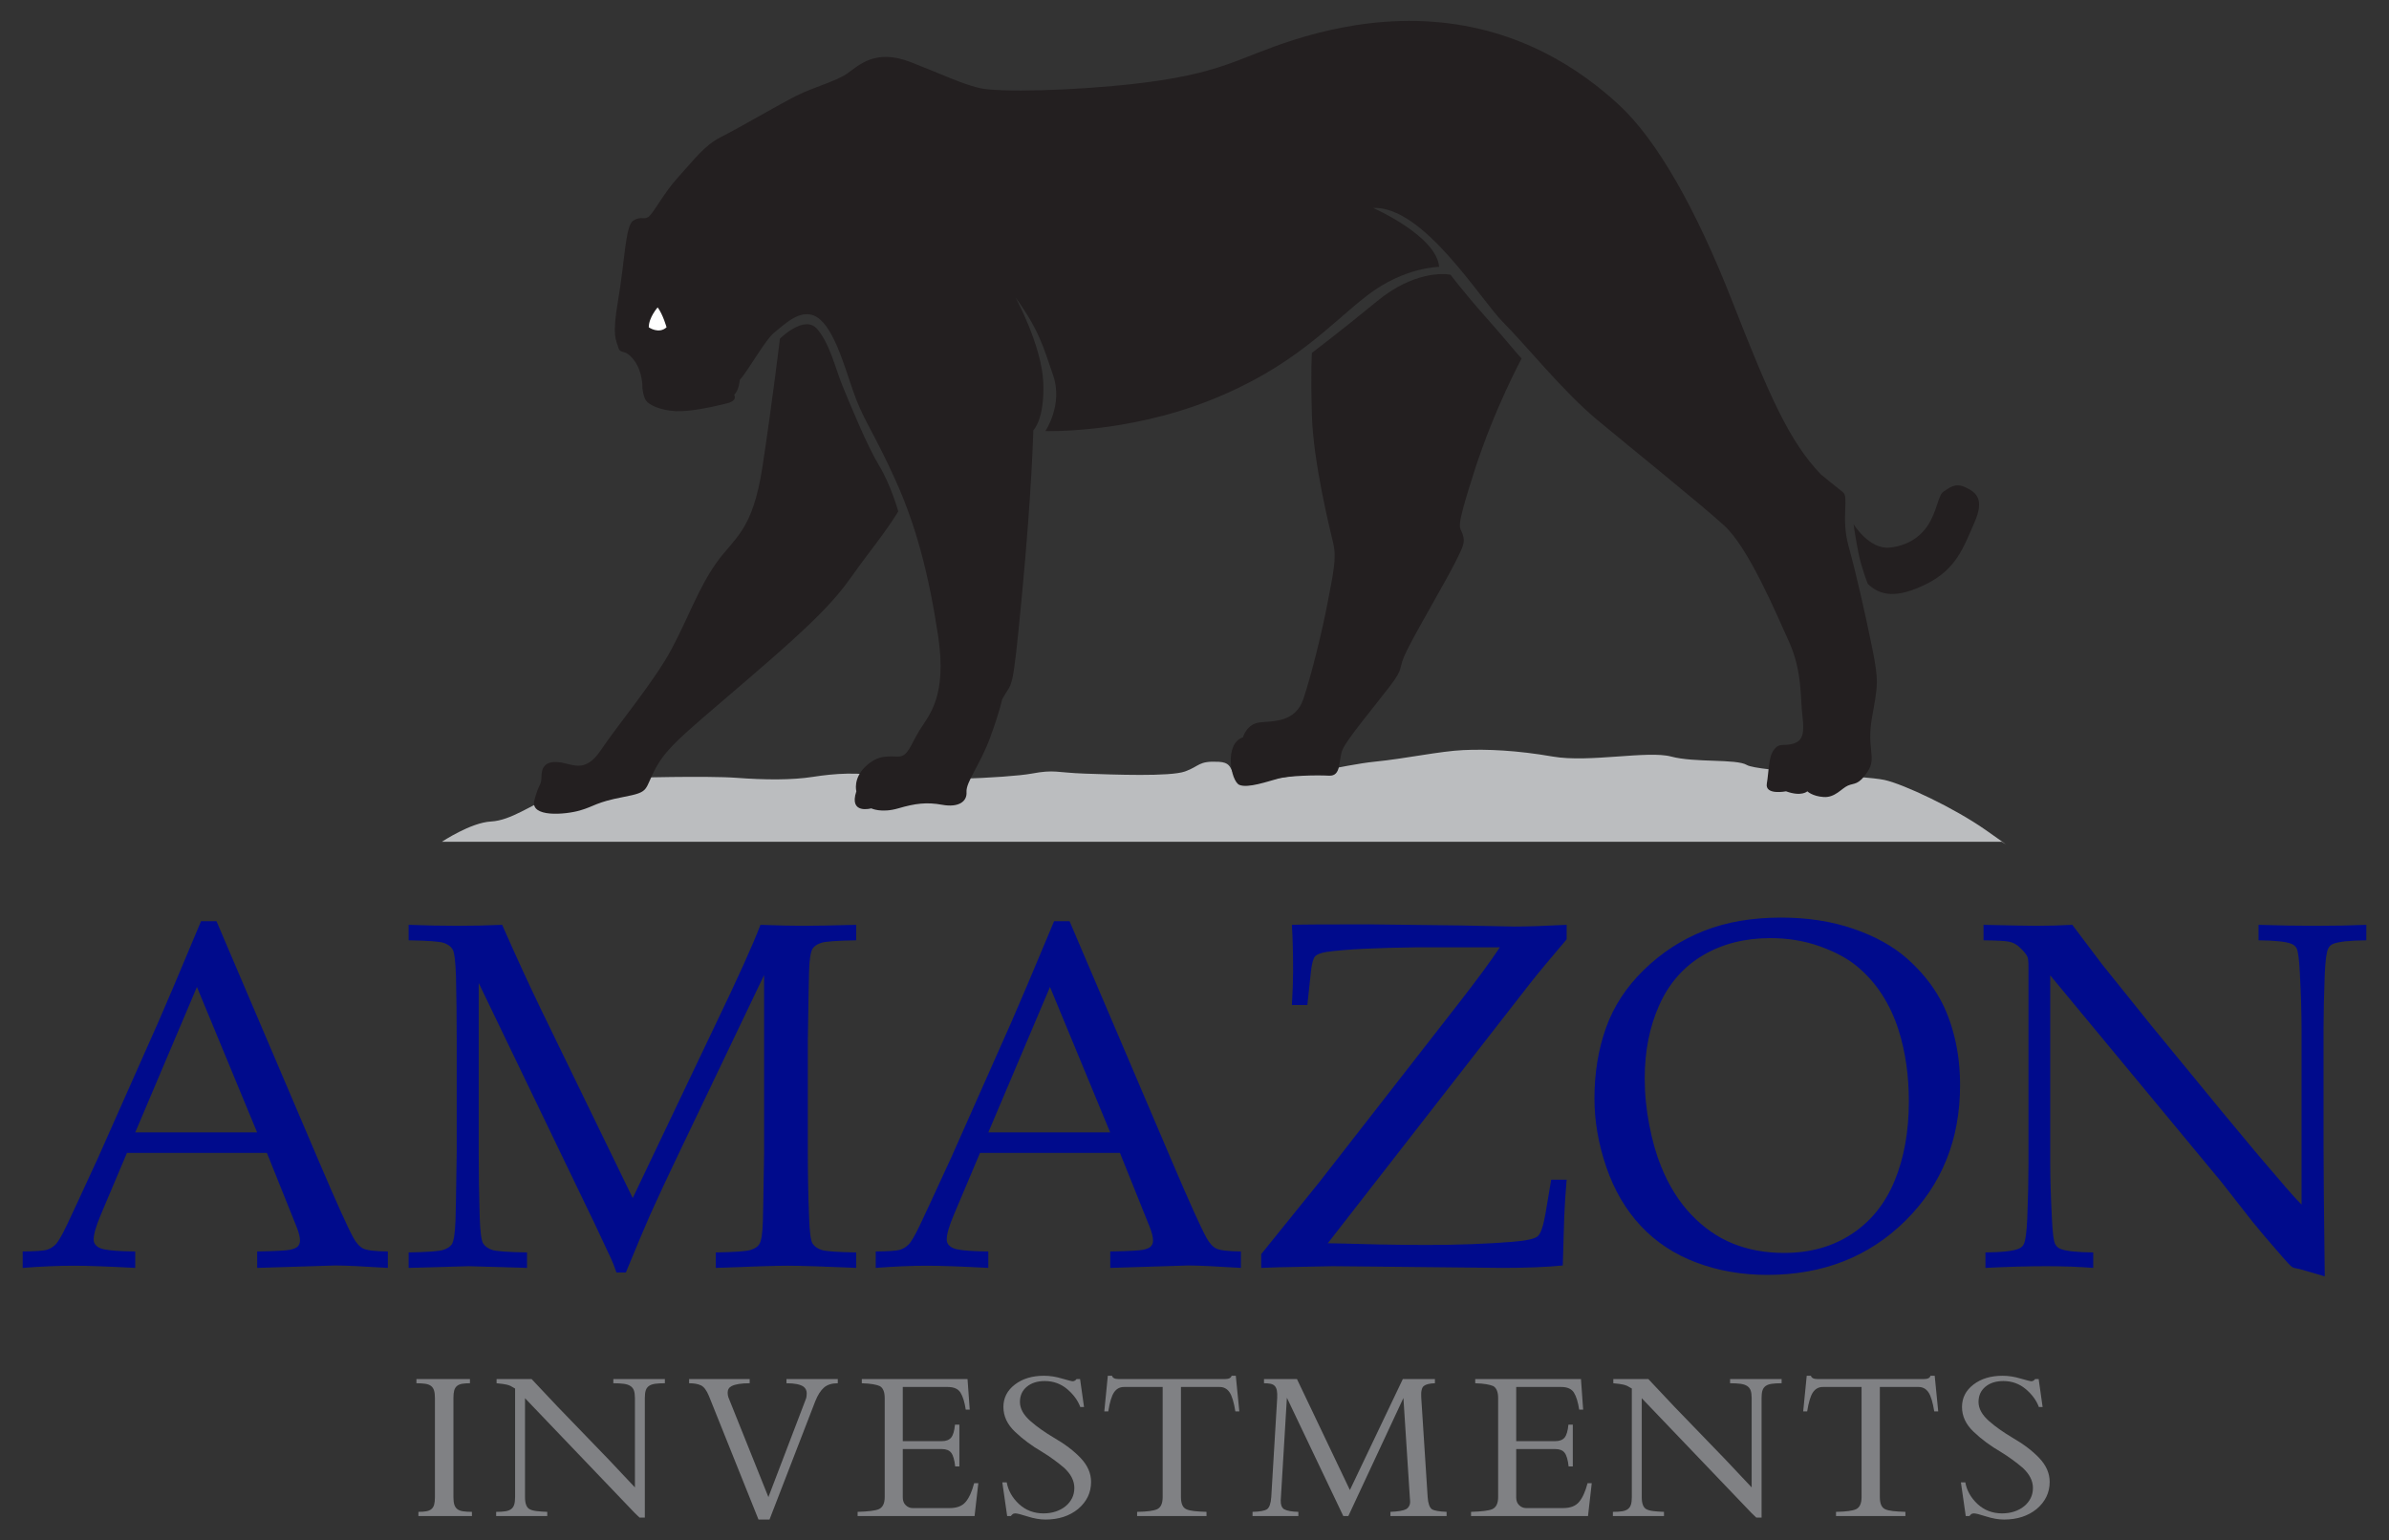 <?xml version="1.0" encoding="utf-8"?>
<!-- Generator: Adobe Illustrator 23.0.4, SVG Export Plug-In . SVG Version: 6.00 Build 0)  -->
<svg version="1.1" id="Layer_1" xmlns="http://www.w3.org/2000/svg" xmlns:xlink="http://www.w3.org/1999/xlink" x="0px" y="0px"
	 viewBox="0 0 769 496" style="enable-background:new 0 0 769 496;" xml:space="preserve">
<rect x="0" y="0" width="769" height="496" fill="#333333" stroke="none"/>
<style type="text/css">
	.st0{fill:#BBBDBF;}
	.st1{fill:#000B8C;}
	.st2{fill:#231F20;}
	.st3{fill:#FFFFFF;}
	.st4{fill:#808184;}
</style>
<g>
	<path class="st0" d="M142.258,271.028c0,0,9.266-6.176,15.786-6.52c6.521-0.343,13.042-5.491,19.562-7.893
		c6.52-2.402,24.709-6.178,24.709-6.178s25.396-0.686,34.662,0c9.266,0.688,17.846,0.764,24.71-0.305
		c6.864-1.067,14.757-1.678,23.337,0c8.58,1.678,39.466,0.355,47.017-1.041c7.55-1.398,7.893-0.318,17.16,0
		c9.266,0.316,27.455,1.029,32.259-0.699c4.804-1.73,4.214-3.445,10.857-3.104c6.644,0.344,1.154,5.836,11.449,5.836
		c10.297,0,28.826-4.895,38.781-5.879c9.951-0.985,20.934-3.389,28.484-3.73c7.549-0.344,17.16,0.055,28.828,2.086
		c11.668,2.031,30.543-2.031,38.094,0c7.549,2.031,20.934,0.659,24.365,2.719c3.432,2.059,38.094,3.432,44.272,4.805
		c6.176,1.372,22.308,8.922,32.603,16.129c10.295,7.207,5.147,3.774,5.147,3.774H142.258z"/>
	<g>
		<path class="st1" d="M7.302,408.239v-5.29c4.102-0.051,6.659-0.22,7.672-0.505c1.012-0.285,1.947-0.829,2.804-1.634
			c0.857-0.804,2.091-2.891,3.701-6.262c0.934-1.918,4.309-9.205,10.126-21.859l19.474-43.872
			c2.13-4.823,6.673-15.559,13.631-32.205h4.979l33.263,78.022c5.4,12.653,8.983,20.588,10.749,23.803
			c0.987,1.816,2.064,3.009,3.233,3.579c1.169,0.571,3.803,0.882,7.907,0.933v5.29c-8.104-0.518-13.765-0.778-16.986-0.778
			l-25.067,0.778v-5.29c5.807-0.103,9.335-0.284,10.579-0.544c1.245-0.259,2.087-0.635,2.528-1.128
			c0.441-0.492,0.662-1.102,0.662-1.828c0-1.141-0.363-2.618-1.09-4.434l-9.556-23.804H40.863l-8.448,19.991
			c-1.508,3.579-2.262,6.198-2.262,7.858c0,0.727,0.208,1.322,0.625,1.789c0.571,0.674,1.454,1.141,2.648,1.4
			c1.918,0.415,5.29,0.648,10.112,0.699v5.29c-8.768-0.467-15.335-0.7-19.702-0.7C18.791,407.539,13.281,407.772,7.302,408.239z
			 M43.542,364.599h39.213l-19.366-46.816L43.542,364.599z"/>
		<path class="st1" d="M131.531,302.758v-4.979c5.445,0.208,10.658,0.312,15.637,0.312c5.031,0,9.854-0.104,14.47-0.312
			c4.566,10.365,8.743,19.459,12.531,27.284l29.5,60.693l26.548-55.697c7.273-15.107,12.13-25.865,14.573-32.28
			c5.496,0.208,10.138,0.312,13.924,0.312c3.475,0,9.102-0.104,16.881-0.312v4.979c-6.172,0.104-9.918,0.377-11.24,0.816
			c-1.322,0.44-2.244,1.049-2.762,1.826c-0.674,1.036-1.064,3.55-1.167,7.54c-0.052,1.037-0.183,8.396-0.389,22.074v35.989
			c0,7.047,0.129,13.913,0.389,20.597c0.154,4.924,0.528,7.852,1.122,8.784c0.593,0.934,1.548,1.62,2.864,2.061
			c1.315,0.439,5.043,0.712,11.183,0.815v4.979c-10.475-0.467-17.866-0.7-22.169-0.7c-3.475,0-11.151,0.233-23.026,0.7v-4.979
			c6.171-0.104,9.931-0.376,11.28-0.815c1.348-0.44,2.256-1.049,2.722-1.827c0.673-1.035,1.062-3.549,1.167-7.54
			c0.051-1.088,0.181-8.446,0.389-22.075v-57.055l-26.837,56.123c-4.201,8.759-7.494,15.808-9.879,21.145
			c-1.711,3.887-4.305,10.054-7.779,18.501h-3.034c-0.675-1.969-1.297-3.55-1.867-4.742l-5.29-11.272l-37.183-77.19v54.49
			c0,7.047,0.104,13.913,0.311,20.598c0.156,4.924,0.531,7.852,1.128,8.784c0.596,0.934,1.556,1.62,2.878,2.061
			c1.322,0.439,5.068,0.712,11.24,0.815v4.979l-18.747-0.545l-19.369,0.545v-4.979c6.087-0.104,9.801-0.376,11.143-0.815
			c1.342-0.44,2.27-1.049,2.787-1.827c0.619-1.035,1.005-3.549,1.161-7.54c0.064-1.087,0.194-8.445,0.389-22.074v-35.989
			c0-7.047-0.078-13.939-0.233-20.675c-0.156-4.923-0.532-7.839-1.128-8.745c-0.597-0.907-1.556-1.58-2.878-2.02
			C141.449,303.135,137.701,302.862,131.531,302.758z"/>
		<path class="st1" d="M281.896,408.239v-5.29c4.102-0.051,6.659-0.22,7.672-0.505c1.012-0.285,1.947-0.829,2.804-1.634
			c0.857-0.804,2.091-2.891,3.701-6.262c0.934-1.918,4.309-9.205,10.126-21.859l19.474-43.872
			c2.13-4.823,6.673-15.559,13.631-32.205h4.979l33.263,78.022c5.4,12.653,8.983,20.588,10.749,23.803
			c0.987,1.816,2.064,3.009,3.233,3.579c1.168,0.571,3.803,0.882,7.906,0.933v5.29c-8.103-0.518-13.765-0.778-16.985-0.778
			l-25.067,0.778v-5.29c5.807-0.103,9.334-0.284,10.579-0.544c1.245-0.259,2.087-0.635,2.528-1.128
			c0.441-0.492,0.662-1.102,0.662-1.828c0-1.141-0.363-2.618-1.09-4.434l-9.556-23.804h-45.048l-8.448,19.991
			c-1.508,3.579-2.262,6.198-2.262,7.858c0,0.727,0.208,1.322,0.625,1.789c0.571,0.674,1.454,1.141,2.648,1.4
			c1.918,0.415,5.289,0.648,10.112,0.699v5.29c-8.768-0.467-15.335-0.7-19.702-0.7C293.385,407.539,287.875,407.772,281.896,408.239
			z M318.136,364.599h39.213l-19.366-46.816L318.136,364.599z"/>
		<path class="st1" d="M405.97,408.239v-4.434l18.756-23.241l44.441-57.052c6.227-7.979,10.768-14.145,13.621-18.499h-26.389
			c-13.596,0.155-23.379,0.649-29.346,1.478c-1.869,0.312-3.102,0.778-3.697,1.4c-0.598,0.622-1.051,2.205-1.361,4.745
			l-1.168,10.969h-4.979c0.258-4.407,0.389-8.063,0.389-10.969c0-5.756-0.131-10.708-0.389-14.857
			c2.281-0.103,10.527-0.155,24.736-0.155l29.094,0.35l17.734,0.351c4.252,0,9.879-0.182,16.881-0.545v4.667
			c-5.397,6.323-9.391,11.143-11.984,14.458l-64.904,83.4c1.451,0,6.996,0.13,16.637,0.389c5.389,0.104,10.52,0.156,15.393,0.156
			c9.795,0,18.941-0.337,27.441-1.012c4.561-0.364,7.295-0.989,8.203-1.874c0.906-0.885,1.695-3.227,2.371-7.029l1.865-11.088h4.979
			c-0.363,4.16-0.623,8.113-0.777,11.856l-0.467,15.758c-5.238,0.52-11.721,0.778-19.447,0.778l-40.062-0.408l-14.623-0.137
			c-0.572,0-6.353,0.114-17.348,0.341C409.548,408.081,407.68,408.149,405.97,408.239z"/>
		<path class="st1" d="M513.239,353.709c0-8.193,1.232-15.764,3.695-22.714c2.463-6.949,6.547-13.197,12.252-18.747
			c5.705-5.549,12.16-9.735,19.369-12.562c7.207-2.826,15.453-4.24,24.736-4.24c8.557,0,16.336,1.206,23.338,3.617
			c7,2.412,12.744,5.602,17.23,9.568c4.484,3.967,8.023,8.312,10.617,13.029c1.971,3.527,3.539,7.676,4.707,12.446
			c1.166,4.772,1.75,9.879,1.75,15.324c0,17.478-5.873,32.023-17.619,43.64c-11.746,11.617-26.565,17.425-44.457,17.425
			c-8.142,0-15.74-1.322-22.791-3.967c-7.055-2.646-13.018-6.573-17.893-11.785c-4.875-5.212-8.582-11.538-11.123-18.98
			C514.51,368.321,513.239,360.97,513.239,353.709z M529.419,347.253c0,4.928,0.494,9.932,1.479,15.014
			c0.984,5.083,2.23,9.464,3.734,13.146c2.488,6.224,5.742,11.448,9.762,15.675c4.019,4.228,8.506,7.339,13.459,9.335
			c4.951,1.997,10.435,2.994,16.451,2.994c8.35,0,15.609-2.034,21.781-6.106c6.17-4.07,10.773-9.801,13.807-17.191
			c3.035-7.39,4.551-15.907,4.551-25.553c0-8.246-1.088-15.843-3.266-22.792c-1.35-4.252-3.139-8.103-5.369-11.552
			c-2.23-3.448-4.889-6.457-7.973-9.023c-3.086-2.567-7.092-4.732-12.018-6.496c-4.928-1.762-10.244-2.645-15.947-2.645
			c-8.246,0-15.48,1.842-21.703,5.523c-6.223,3.683-10.904,9.011-14.041,15.985C530.987,330.542,529.419,338.437,529.419,347.253z"
			/>
		<path class="st1" d="M639.102,408.239v-4.979c5.477-0.051,9.076-0.466,10.797-1.242c0.731-0.31,1.252-0.801,1.565-1.475
			c0.521-1.034,0.887-3.751,1.096-8.148c0.26-6.829,0.389-12.728,0.389-17.694v-63.252c0-1.706-0.104-2.818-0.311-3.336
			c-0.416-0.932-1.35-2.045-2.801-3.338c-0.934-0.826-2.01-1.356-3.229-1.59c-1.219-0.233-3.928-0.376-8.129-0.428v-4.979
			c8.963,0.208,14.598,0.312,16.906,0.312c3.916,0,7.807-0.104,11.672-0.312c4.352,5.742,7.551,9.982,9.598,12.724l15.895,19.781
			l23.19,28.238c7.424,8.999,13.389,16.085,17.893,21.257c2.865,3.414,5.271,6.105,7.219,8.068v-56.649
			c0-5.062-0.184-11.004-0.545-17.823c-0.207-4.288-0.545-6.949-1.012-7.982c-0.363-0.671-0.908-1.162-1.633-1.473
			c-1.711-0.722-5.264-1.11-10.658-1.162v-4.979c6.119,0.208,12.316,0.312,18.592,0.312c5.912,0,11.279-0.104,16.104-0.312v4.979
			c-5.426,0.052-8.998,0.441-10.721,1.166c-0.731,0.311-1.252,0.828-1.565,1.553c-0.523,0.984-0.887,3.702-1.096,8.156
			c-0.26,6.835-0.389,12.713-0.389,17.632v37.363c0,7.562,0.129,21.673,0.389,42.334l-8.012-2.334l-1.867-0.389
			c-0.31-0.104-0.598-0.259-0.855-0.467c-0.363-0.262-1.35-1.311-2.957-3.146c-4.305-4.928-7.467-8.649-9.49-11.165l-10.033-12.817
			l-55.152-66.602v60.291c0,5.136,0.182,11.189,0.545,18.158c0.205,4.35,0.543,7.022,1.01,8.017c0.363,0.734,0.908,1.26,1.635,1.573
			c1.711,0.734,5.262,1.127,10.656,1.179v4.979c-4.564-0.362-9.594-0.545-15.09-0.545
			C652.688,407.694,646.155,407.877,639.102,408.239z"/>
	</g>
	<path class="st2" d="M251.049,109.045c0,0,7.894-7.893,12.012-3.089c4.118,4.805,5.834,12.698,8.236,18.532
		c2.402,5.834,7.893,19.219,11.669,25.396c3.774,6.178,6.177,14.757,6.177,14.757s-2.06,3.775-9.953,14.071
		c-7.893,10.295-7.893,13.384-31.917,34.318c-24.023,20.935-31.916,26.425-36.035,33.976c-4.118,7.551-1.716,7.913-10.639,9.619
		c-8.923,1.707-9.152,2.965-13.957,4.336c-4.804,1.373-16.015,2.289-14.643-3.201c1.373-5.491,2.288-4.805,2.288-7.551
		c0-2.744,0.915-5.262,5.491-4.805c4.575,0.458,8.465,3.898,13.728-4c5.262-7.896,17.159-22.082,22.65-32.378
		c5.49-10.295,8.578-19.447,14.356-27.683c5.777-8.237,11.725-10.067,14.929-31.116
		C248.647,129.178,251.049,109.045,251.049,109.045z"/>
	<path class="st2" d="M206.778,124.831c0,0,0.228-5.033-2.746-8.923c-2.975-3.889-4.348-1.601-5.034-4.118
		c-0.687-2.517-2.059-3.432,0-15.329c2.059-11.896,2.288-23.794,4.805-25.396c2.517-1.601,3.203-0.228,4.805-1.143
		c1.602-0.916,4.805-7.551,9.838-13.041c5.034-5.492,8.236-10.067,13.728-12.813c5.491-2.745,18.761-10.524,24.252-13.27
		c5.491-2.745,12.583-4.576,16.244-7.092c3.661-2.517,8.922-8.237,20.591-3.661c11.668,4.576,15.558,6.635,21.735,8.237
		c6.177,1.601,31.115,0.914,50.792-1.373c19.677-2.288,27.685-5.5,35.692-8.584c8.006-3.084,31.572-13.38,59.713-11.32
		c28.143,2.059,47.818,15.558,59.943,26.769c12.127,11.21,24.711,33.174,36.607,63.604c11.898,30.429,18.305,44.842,28.369,55.367
		c0,0,5.035,4.118,7.094,5.72c2.06,1.602-0.686,8.236,1.83,17.388c2.518,9.152,5.264,21.278,7.551,32.489
		c2.287,11.211,1.83,12.355,0,22.65c-1.832,10.296,1.6,12.811-1.373,17.389c-2.975,4.575-4.348,3.66-6.406,4.575
		c-2.059,0.915-4.119,3.911-7.779,3.671c-3.66-0.239-5.262-1.84-5.262-1.84s-1.83,1.83-6.865,0c0,0-6.861,1.373-6.176-2.518
		c0.686-3.889,0.457-8.455,2.289-10.863c1.828-2.406,2.975-1.034,6.176-1.949c3.203-0.914,3.66-3.432,2.975-9.151
		c-0.688-5.72,0-14.185-4.348-23.794c-4.348-9.609-13.041-30.2-20.82-37.294c-7.777-7.092-29.971-24.938-40.953-34.089
		c-10.982-9.152-22.879-24.023-30.199-31.345c-7.322-7.321-25.625-37.521-41.869-36.835c0,0,20.361,8.922,21.277,18.989
		c0,0-11.211,0-23.107,9.152c-11.898,9.152-23.566,23.108-50.792,33.861c-27.226,10.753-52.851,9.838-52.851,9.838
		s5.72-8.466,2.517-17.847c-3.203-9.38-4.576-14.642-12.125-25.166c0,0,8.465,15.558,8.923,27.455
		c0.458,11.897-3.203,15.329-3.203,15.329s-0.458,19.447-3.661,53.08c-3.203,33.632-2.975,26.997-6.406,33.632
		c0,0-0.686,3.661-3.89,12.355c-3.203,8.693-7.779,14.186-7.55,17.389c0.229,3.203-2.746,5.033-7.778,4.118
		c-5.033-0.915-8.694-0.458-14.185,1.144c-5.491,1.602-8.695,0-8.695,0s-7.321,2.059-4.804-5.49c0,0-1.144-4.119,2.974-8.008
		c4.119-3.891,7.322-3.148,10.525-3.176c3.203-0.027,3.889-3.688,6.863-8.493c2.975-4.805,8.923-10.753,5.949-30.429
		c-2.974-19.676-7.093-35.463-13.728-50.106c-6.635-14.642-9.609-18.303-12.583-25.853c-2.974-7.55-6.177-21.048-11.668-25.853
		c-5.492-4.805-11.668,1.83-14.643,4.118c-2.975,2.288-8.465,12.355-11.211,15.329c0,0-0.229,3.432-1.83,4.805
		c0,0,1.373,1.83-2.288,2.746c-3.661,0.915-11.439,2.745-16.472,2.517c-5.034-0.228-8.694-2.059-9.61-3.432
		C207.006,127.576,206.778,124.831,206.778,124.831z"/>
	<path class="st3" d="M208.836,105.383c0,0,3.203,2.289,5.72,0c0,0-1.144-4.118-2.86-6.406
		C211.696,98.977,208.836,102.181,208.836,105.383z"/>
	<path class="st2" d="M422.299,113.62c0,0,9.543-7.237,21.049-16.702c11.504-9.464,21.277-8.922,23.564-8.465
		c0,0,4.119,5.491,11.211,13.499c7.094,8.007,9.154,10.753,11.668,13.498c0,0-8.693,16.016-15.1,35.92
		c-6.406,19.905-4.805,17.846-3.889,20.591c0.914,2.746,0.229,3.889-2.518,9.38c-2.744,5.491-11.898,21.049-15.328,27.913
		c-3.432,6.864-0.457,5.034-5.721,11.897c-5.262,6.863-13.727,16.94-15.1,20.251c-1.373,3.314-0.228,8.576-4.348,8.348
		c-4.117-0.229-12.811,0-16.244,0.914c-3.432,0.916-9.838,3.203-12.584,2.059c-2.744-1.143-5.033-13.27,1.145-15.328
		c0,0,1.143-4.348,5.492-4.805c4.346-0.457,11.439,0,13.955-7.551c2.516-7.549,5.947-21.277,7.779-30.886
		c1.83-9.609,2.975-14.414,1.83-19.219c-1.143-4.805-6.406-26.097-6.863-41.075C421.842,118.882,422.299,113.62,422.299,113.62z"/>
	<path class="st2" d="M596.637,168.759c0,0,5.037,8.236,11.67,7.55c6.635-0.686,10.982-4.348,13.27-8.923
		c2.287-4.576,2.518-8.237,4.117-9.152c1.602-0.914,3.434-2.974,6.865-1.373c3.432,1.602,6.406,3.661,2.975,11.44
		c-3.434,7.779-5.721,14.871-15.33,19.676c-9.609,4.805-14.943,3.911-18.988,0c0,0-2.061-5.262-2.977-9.838
		C597.325,173.563,596.637,168.759,596.637,168.759z"/>
	<g>
		<path class="st4" d="M134.682,488.132v-1.347c0.993,0,1.832-0.06,2.517-0.178c0.685-0.117,1.241-0.354,1.666-0.709
			c0.426-0.354,0.72-0.839,0.887-1.453c0.165-0.614,0.248-1.419,0.248-2.411v-31.906c0-0.992-0.095-1.796-0.284-2.41
			c-0.189-0.614-0.508-1.1-0.957-1.454c-0.45-0.354-1.064-0.59-1.844-0.709c-0.78-0.117-1.737-0.177-2.872-0.177v-1.348h17.229
			v1.348c-0.993,0-1.833,0.06-2.517,0.177c-0.686,0.119-1.241,0.354-1.666,0.709c-0.426,0.354-0.721,0.84-0.887,1.454
			c-0.166,0.614-0.248,1.418-0.248,2.41v31.906c0,0.992,0.094,1.797,0.284,2.411c0.188,0.614,0.507,1.099,0.957,1.453
			c0.449,0.354,1.064,0.592,1.844,0.709c0.78,0.118,1.737,0.178,2.872,0.178v1.347H134.682z"/>
		<path class="st4" d="M210.865,445.555c-0.828,0.119-1.489,0.354-1.985,0.709c-0.496,0.354-0.84,0.84-1.028,1.454
			c-0.189,0.614-0.284,1.418-0.284,2.41v38.5h-1.702l-1.489-1.418l-35.38-37.011v31.835c0,2.081,0.496,3.38,1.489,3.899
			c0.52,0.284,1.252,0.485,2.198,0.603c0.945,0.119,2.103,0.202,3.475,0.249v1.347h-16.45v-1.347c1.181,0,2.163-0.06,2.942-0.178
			c0.78-0.117,1.406-0.354,1.879-0.709c0.472-0.354,0.803-0.839,0.993-1.453c0.188-0.614,0.284-1.419,0.284-2.411v-34.955
			l-1.489-0.851c-0.804-0.33-1.655-0.543-2.553-0.639c-0.898-0.094-1.537-0.165-1.914-0.212v-1.348h11.273
			c5.577,6.004,11.12,11.817,16.626,17.442c5.506,5.626,11.049,11.439,16.627,17.441v-28.786c0-0.992-0.106-1.796-0.319-2.41
			s-0.591-1.1-1.134-1.454c-0.544-0.354-1.265-0.59-2.163-0.709c-0.898-0.117-2.01-0.177-3.333-0.177v-1.348h16.591v1.348
			C212.744,445.378,211.692,445.437,210.865,445.555z"/>
		<path class="st4" d="M265.246,446.76c-1.063,0.922-1.997,2.376-2.8,4.361l-14.748,38.146h-3.545l-15.953-39.776
			c-0.757-1.844-1.62-2.989-2.588-3.439c-0.969-0.448-2.233-0.673-3.793-0.673v-1.348h19.499v1.348
			c-2.694,0-4.633,0.308-5.814,0.922c-0.851,0.425-1.276,1.134-1.276,2.127c0,0.473,0.071,0.945,0.212,1.418l12.904,32.189
			l11.912-31.197c0.188-0.425,0.307-0.815,0.354-1.17c0.047-0.354,0.071-0.696,0.071-1.028c0-0.896-0.332-1.605-0.993-2.127
			c-1.041-0.755-2.884-1.134-5.531-1.134v-1.348h16.521v1.348C267.786,445.378,266.31,445.839,265.246,446.76z"/>
		<path class="st4" d="M313.706,488.132h-37.649v-1.347c3.403-0.095,5.672-0.378,6.807-0.852c1.276-0.567,1.915-1.866,1.915-3.899
			v-31.906c0-1.938-0.521-3.214-1.56-3.828c-0.521-0.236-1.253-0.437-2.198-0.604c-0.946-0.165-2.152-0.271-3.616-0.318v-1.348
			h34.033l0.709,9.855h-1.276c-0.379-2.457-0.946-4.289-1.702-5.495c-0.756-1.205-2.127-1.808-4.112-1.808h-14.464v17.442h12.55
			c1.37,0,2.375-0.378,3.013-1.135c0.638-0.756,1.051-2.15,1.241-4.184h1.418v13.472h-1.347c-0.237-2.127-0.662-3.592-1.276-4.396
			c-0.615-0.804-1.608-1.206-2.978-1.206h-12.621v15.599c0,1.04,0.319,1.868,0.957,2.481c0.638,0.615,1.383,0.922,2.233,0.922
			h11.912c2.315,0,4.029-0.661,5.141-1.985c1.11-1.322,2.021-3.332,2.729-6.026h1.347L313.706,488.132z"/>
		<path class="st4" d="M347.028,485.863c-2.789,2.269-6.287,3.403-10.493,3.403c-1.797,0-3.758-0.344-5.885-1.029
			c-1.985-0.638-3.262-0.956-3.829-0.956c-0.379,0-0.686,0.104-0.922,0.31c-0.237,0.206-0.402,0.387-0.497,0.541h-1.205
			l-1.56-10.848h1.418c0.472,2.647,1.796,4.987,3.971,7.019c2.174,1.985,4.797,2.979,7.87,2.979c1.418,0,2.73-0.201,3.935-0.602
			c1.206-0.401,2.257-0.968,3.155-1.698c0.896-0.731,1.596-1.594,2.092-2.585c0.496-0.99,0.744-2.1,0.744-3.327
			c0-2.265-1.088-4.412-3.262-6.441c-2.222-1.889-4.562-3.587-7.019-5.097c-1.702-0.99-3.286-2.029-4.75-3.115
			c-1.466-1.086-2.812-2.218-4.042-3.397c-2.506-2.36-3.758-5.026-3.758-8c0-2.925,1.229-5.332,3.687-7.22
			c2.458-1.888,5.577-2.832,9.359-2.832c1.938,0,3.899,0.308,5.884,0.922c2.033,0.567,3.121,0.851,3.262,0.851
			c0.379,0,0.674-0.082,0.887-0.248c0.213-0.165,0.365-0.319,0.461-0.461h1.135l1.275,9.005h-1.205
			c-0.756-2.079-2.15-3.994-4.184-5.743c-2.08-1.748-4.49-2.623-7.231-2.623c-2.411,0-4.349,0.614-5.814,1.843
			c-1.465,1.23-2.198,2.86-2.198,4.893c0,2.127,1.134,4.184,3.403,6.169c1.134,0.992,2.328,1.926,3.581,2.8
			c1.252,0.876,2.517,1.691,3.793,2.446c3.687,2.127,6.63,4.36,8.827,6.7s3.297,4.882,3.297,7.622
			C351.212,480.593,349.817,483.5,347.028,485.863z"/>
		<path class="st4" d="M397.653,454.453c-0.474-2.978-1.1-5.034-1.879-6.169c-0.78-1.134-1.833-1.701-3.155-1.701h-12.479v35.451
			c0,2.081,0.567,3.38,1.702,3.899c0.613,0.284,1.453,0.485,2.517,0.603c1.063,0.119,2.398,0.202,4.006,0.249v1.347H366.03v-1.347
			c3.166-0.047,5.317-0.331,6.452-0.852c1.181-0.567,1.772-1.866,1.772-3.899v-35.451h-12.479c-1.324,0-2.375,0.567-3.155,1.701
			c-0.78,1.135-1.407,3.191-1.879,6.169h-1.276l1.135-11.486h1.347c0.188,0.709,0.897,1.063,2.127,1.063h34.246
			c1.229,0,1.938-0.354,2.127-1.063h1.348l1.135,11.486H397.653z"/>
		<path class="st4" d="M447.567,488.132v-1.347c2.458-0.095,4.136-0.378,5.034-0.852c0.426-0.235,0.767-0.603,1.023-1.099
			c0.258-0.496,0.342-1.122,0.251-1.879l-0.068-0.922l-2.057-31.906l-17.726,38.004h-1.631l-18.151-38.074l-1.985,33.04
			c-0.047,1.372,0.308,2.316,1.064,2.836c0.944,0.521,2.481,0.805,4.608,0.852v1.347h-14.748v-1.347
			c2.315-0.047,3.875-0.331,4.68-0.852c0.756-0.567,1.205-1.866,1.347-3.899l1.909-31.906c0.047-0.992,0.011-1.796-0.106-2.41
			s-0.341-1.1-0.671-1.454s-0.779-0.59-1.345-0.709c-0.567-0.117-1.275-0.177-2.126-0.177v-1.348h10.61l17.038,35.735l17.037-35.735
			h10.334v1.348c-1.701,0.047-2.896,0.343-3.58,0.886c-0.685,0.544-0.957,1.833-0.815,3.864l2.056,31.906
			c0.143,2.033,0.591,3.332,1.348,3.899c0.756,0.474,2.34,0.757,4.75,0.852v1.347H447.567z"/>
		<path class="st4" d="M511.166,488.132h-37.648v-1.347c3.403-0.095,5.672-0.378,6.807-0.852c1.275-0.567,1.914-1.866,1.914-3.899
			v-31.906c0-1.938-0.521-3.214-1.56-3.828c-0.521-0.236-1.254-0.437-2.198-0.604c-0.946-0.165-2.151-0.271-3.616-0.318v-1.348
			h34.033l0.709,9.855h-1.276c-0.379-2.457-0.946-4.289-1.701-5.495c-0.757-1.205-2.127-1.808-4.112-1.808h-14.465v17.442h12.55
			c1.371,0,2.376-0.378,3.014-1.135c0.638-0.756,1.052-2.15,1.241-4.184h1.418v13.472h-1.348c-0.237-2.127-0.662-3.592-1.276-4.396
			s-1.607-1.206-2.978-1.206h-12.621v15.599c0,1.04,0.319,1.868,0.958,2.481c0.638,0.615,1.382,0.922,2.233,0.922h11.911
			c2.315,0,4.029-0.661,5.141-1.985c1.11-1.322,2.021-3.332,2.729-6.026h1.348L511.166,488.132z"/>
		<path class="st4" d="M570.332,445.555c-0.827,0.119-1.489,0.354-1.985,0.709s-0.84,0.84-1.028,1.454
			c-0.189,0.614-0.283,1.418-0.283,2.41v38.5h-1.702l-1.488-1.418l-35.381-37.011v31.835c0,2.081,0.497,3.38,1.489,3.899
			c0.52,0.284,1.252,0.485,2.198,0.603c0.944,0.119,2.103,0.202,3.474,0.249v1.347h-16.449v-1.347c1.181,0,2.163-0.06,2.942-0.178
			c0.78-0.117,1.406-0.354,1.879-0.709c0.472-0.354,0.804-0.839,0.993-1.453c0.188-0.614,0.283-1.419,0.283-2.411v-34.955
			l-1.489-0.851c-0.804-0.33-1.654-0.543-2.552-0.639c-0.898-0.094-1.537-0.165-1.915-0.212v-1.348h11.273
			c5.577,6.004,11.12,11.817,16.627,17.442c5.506,5.626,11.049,11.439,16.627,17.441v-28.786c0-0.992-0.106-1.796-0.319-2.41
			s-0.592-1.1-1.135-1.454c-0.544-0.354-1.265-0.59-2.162-0.709c-0.898-0.117-2.01-0.177-3.332-0.177v-1.348h16.591v1.348
			C572.211,445.378,571.158,445.437,570.332,445.555z"/>
		<path class="st4" d="M622.622,454.453c-0.474-2.978-1.1-5.034-1.879-6.169c-0.78-1.134-1.833-1.701-3.155-1.701h-12.479v35.451
			c0,2.081,0.567,3.38,1.702,3.899c0.613,0.284,1.453,0.485,2.517,0.603c1.063,0.119,2.398,0.202,4.006,0.249v1.347h-22.334v-1.347
			c3.166-0.047,5.317-0.331,6.452-0.852c1.181-0.567,1.772-1.866,1.772-3.899v-35.451h-12.479c-1.324,0-2.375,0.567-3.155,1.701
			c-0.78,1.135-1.407,3.191-1.879,6.169h-1.276l1.135-11.486h1.347c0.188,0.709,0.897,1.063,2.127,1.063h34.246
			c1.229,0,1.938-0.354,2.127-1.063h1.348l1.135,11.486H622.622z"/>
		<path class="st4" d="M655.591,485.863c-2.79,2.269-6.287,3.403-10.493,3.403c-1.798,0-3.758-0.344-5.886-1.029
			c-1.985-0.638-3.261-0.956-3.828-0.956c-0.379,0-0.686,0.104-0.922,0.31c-0.237,0.206-0.402,0.387-0.496,0.541h-1.206
			l-1.56-10.848h1.418c0.472,2.647,1.796,4.987,3.971,7.019c2.174,1.985,4.797,2.979,7.87,2.979c1.418,0,2.729-0.201,3.936-0.602
			c1.205-0.401,2.257-0.968,3.155-1.698c0.896-0.731,1.595-1.594,2.091-2.585c0.497-0.99,0.745-2.1,0.745-3.327
			c0-2.265-1.088-4.412-3.262-6.441c-2.223-1.889-4.562-3.587-7.02-5.097c-1.701-0.99-3.286-2.029-4.75-3.115
			c-1.466-1.086-2.813-2.218-4.042-3.397c-2.506-2.36-3.758-5.026-3.758-8c0-2.925,1.229-5.332,3.688-7.22
			c2.457-1.888,5.576-2.832,9.358-2.832c1.938,0,3.9,0.308,5.885,0.922c2.032,0.567,3.12,0.851,3.262,0.851
			c0.378,0,0.674-0.082,0.887-0.248c0.213-0.165,0.365-0.319,0.461-0.461h1.134l1.276,9.005H656.3
			c-0.757-2.079-2.151-3.994-4.184-5.743c-2.08-1.748-4.491-2.623-7.231-2.623c-2.411,0-4.35,0.614-5.814,1.843
			c-1.466,1.23-2.198,2.86-2.198,4.893c0,2.127,1.135,4.184,3.403,6.169c1.135,0.992,2.328,1.926,3.581,2.8
			c1.252,0.876,2.517,1.691,3.793,2.446c3.688,2.127,6.63,4.36,8.828,6.7c2.197,2.34,3.297,4.882,3.297,7.622
			C659.774,480.593,658.379,483.5,655.591,485.863z"/>
	</g>
</g>
</svg>
